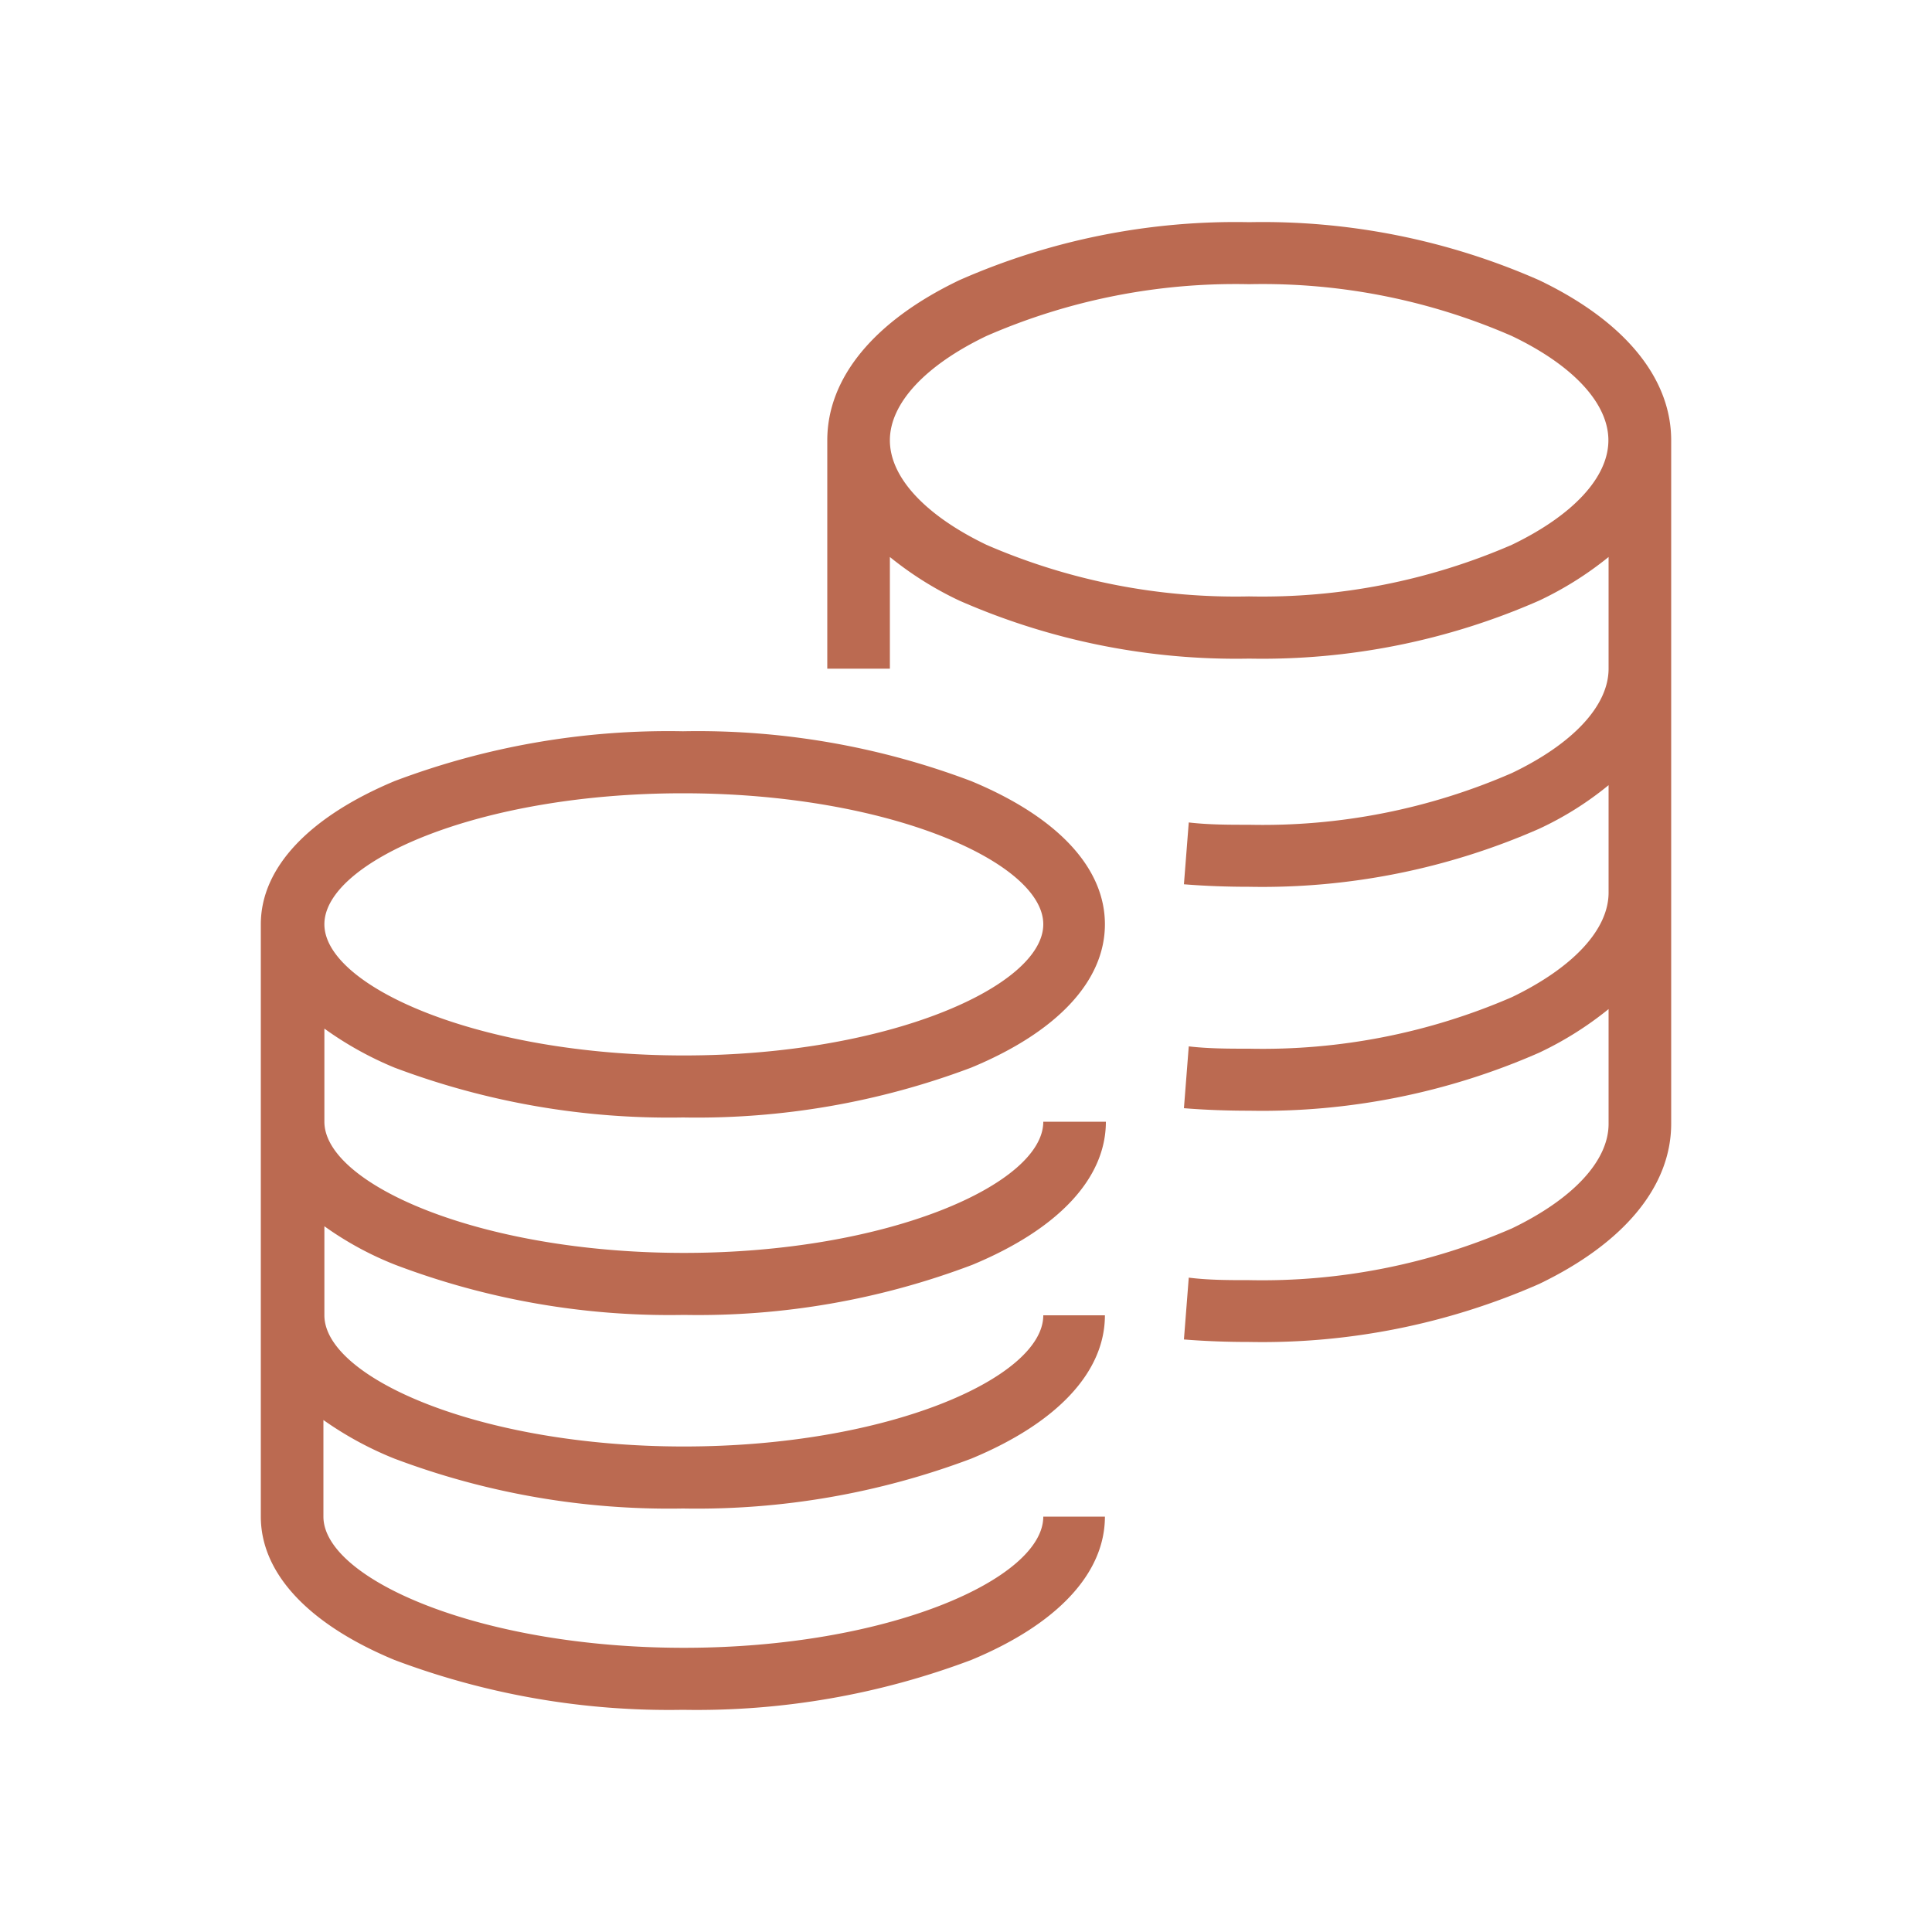 <svg id="Calque_1" data-name="Calque 1" xmlns="http://www.w3.org/2000/svg" viewBox="0 0 100 100"><defs><style>.cls-1{fill:#bb6a51;}</style></defs><path class="cls-1" d="M20.42,55.26a40.26,40.26,0,0,0,14.93,2.58,40.24,40.24,0,0,0,14.92-2.58c4.46-1.85,6.92-4.49,6.92-7.42s-2.46-5.56-6.92-7.41a40,40,0,0,0-14.92-2.58,40.06,40.06,0,0,0-14.93,2.58C16,42.28,13.5,44.91,13.5,47.84V78.5c0,2.93,2.46,5.57,6.92,7.42A40.26,40.26,0,0,0,35.35,88.5a40.24,40.24,0,0,0,14.92-2.58c4.46-1.85,6.92-4.49,6.92-7.42H54c0,3.21-8,6.79-18.6,6.79S16.74,81.71,16.74,78.5v-5a17.83,17.83,0,0,0,3.68,2,40.26,40.26,0,0,0,14.93,2.58,40.24,40.24,0,0,0,14.92-2.58c4.46-1.85,6.92-4.49,6.92-7.42H54c0,3.21-8,6.79-18.6,6.79s-18.61-3.58-18.61-6.79V63.47a16.94,16.94,0,0,0,3.68,2,40,40,0,0,0,14.93,2.59,40,40,0,0,0,14.92-2.59c4.46-1.85,6.92-4.48,6.92-7.41H54c0,3.21-8,6.79-18.6,6.79s-18.61-3.58-18.61-6.79V53.24A17.83,17.83,0,0,0,20.42,55.26Zm14.93-14.2C46,41.06,54,44.64,54,47.84s-8,6.79-18.6,6.79-18.61-3.58-18.61-6.79S24.7,41.06,35.35,41.06Z"/><path class="cls-1" d="M79.66,14.5a35.48,35.48,0,0,0-15-3,35.46,35.46,0,0,0-15,3c-4.41,2.11-6.84,5.05-6.84,8.29h0V34.61h3.24V28.83a17.64,17.64,0,0,0,3.6,2.26,35.62,35.62,0,0,0,15,3,35.63,35.63,0,0,0,15-3,17.64,17.64,0,0,0,3.6-2.26v5.78c0,1.91-1.83,3.88-5,5.4a32.25,32.25,0,0,1-13.6,2.68c-1.05,0-2.1,0-3.13-.12l-.25,3.2c1.11.09,2.25.13,3.38.13a35.63,35.63,0,0,0,15-3,16.81,16.81,0,0,0,3.6-2.26V46.2c0,1.91-1.83,3.88-5,5.41a32.41,32.41,0,0,1-13.6,2.67c-1.05,0-2.1,0-3.13-.12l-.25,3.2c1.11.09,2.25.13,3.38.13a35.63,35.63,0,0,0,15-3,17.64,17.64,0,0,0,3.6-2.26v5.94c0,1.91-1.83,3.88-5,5.41a32.41,32.41,0,0,1-13.6,2.68c-1.05,0-2.1,0-3.13-.13l-.25,3.2c1.11.09,2.25.13,3.38.13a35.63,35.63,0,0,0,15-3c4.41-2.12,6.84-5.06,6.84-8.3V22.79C86.5,19.55,84.07,16.61,79.66,14.5ZM78.25,28.2a32.41,32.41,0,0,1-13.6,2.67A32.4,32.4,0,0,1,51.06,28.2c-3.18-1.53-5-3.5-5-5.41s1.83-3.88,5-5.4a32.24,32.24,0,0,1,13.59-2.68,32.25,32.25,0,0,1,13.6,2.68c3.18,1.52,5,3.49,5,5.4S81.43,26.67,78.25,28.2Z"/></svg>